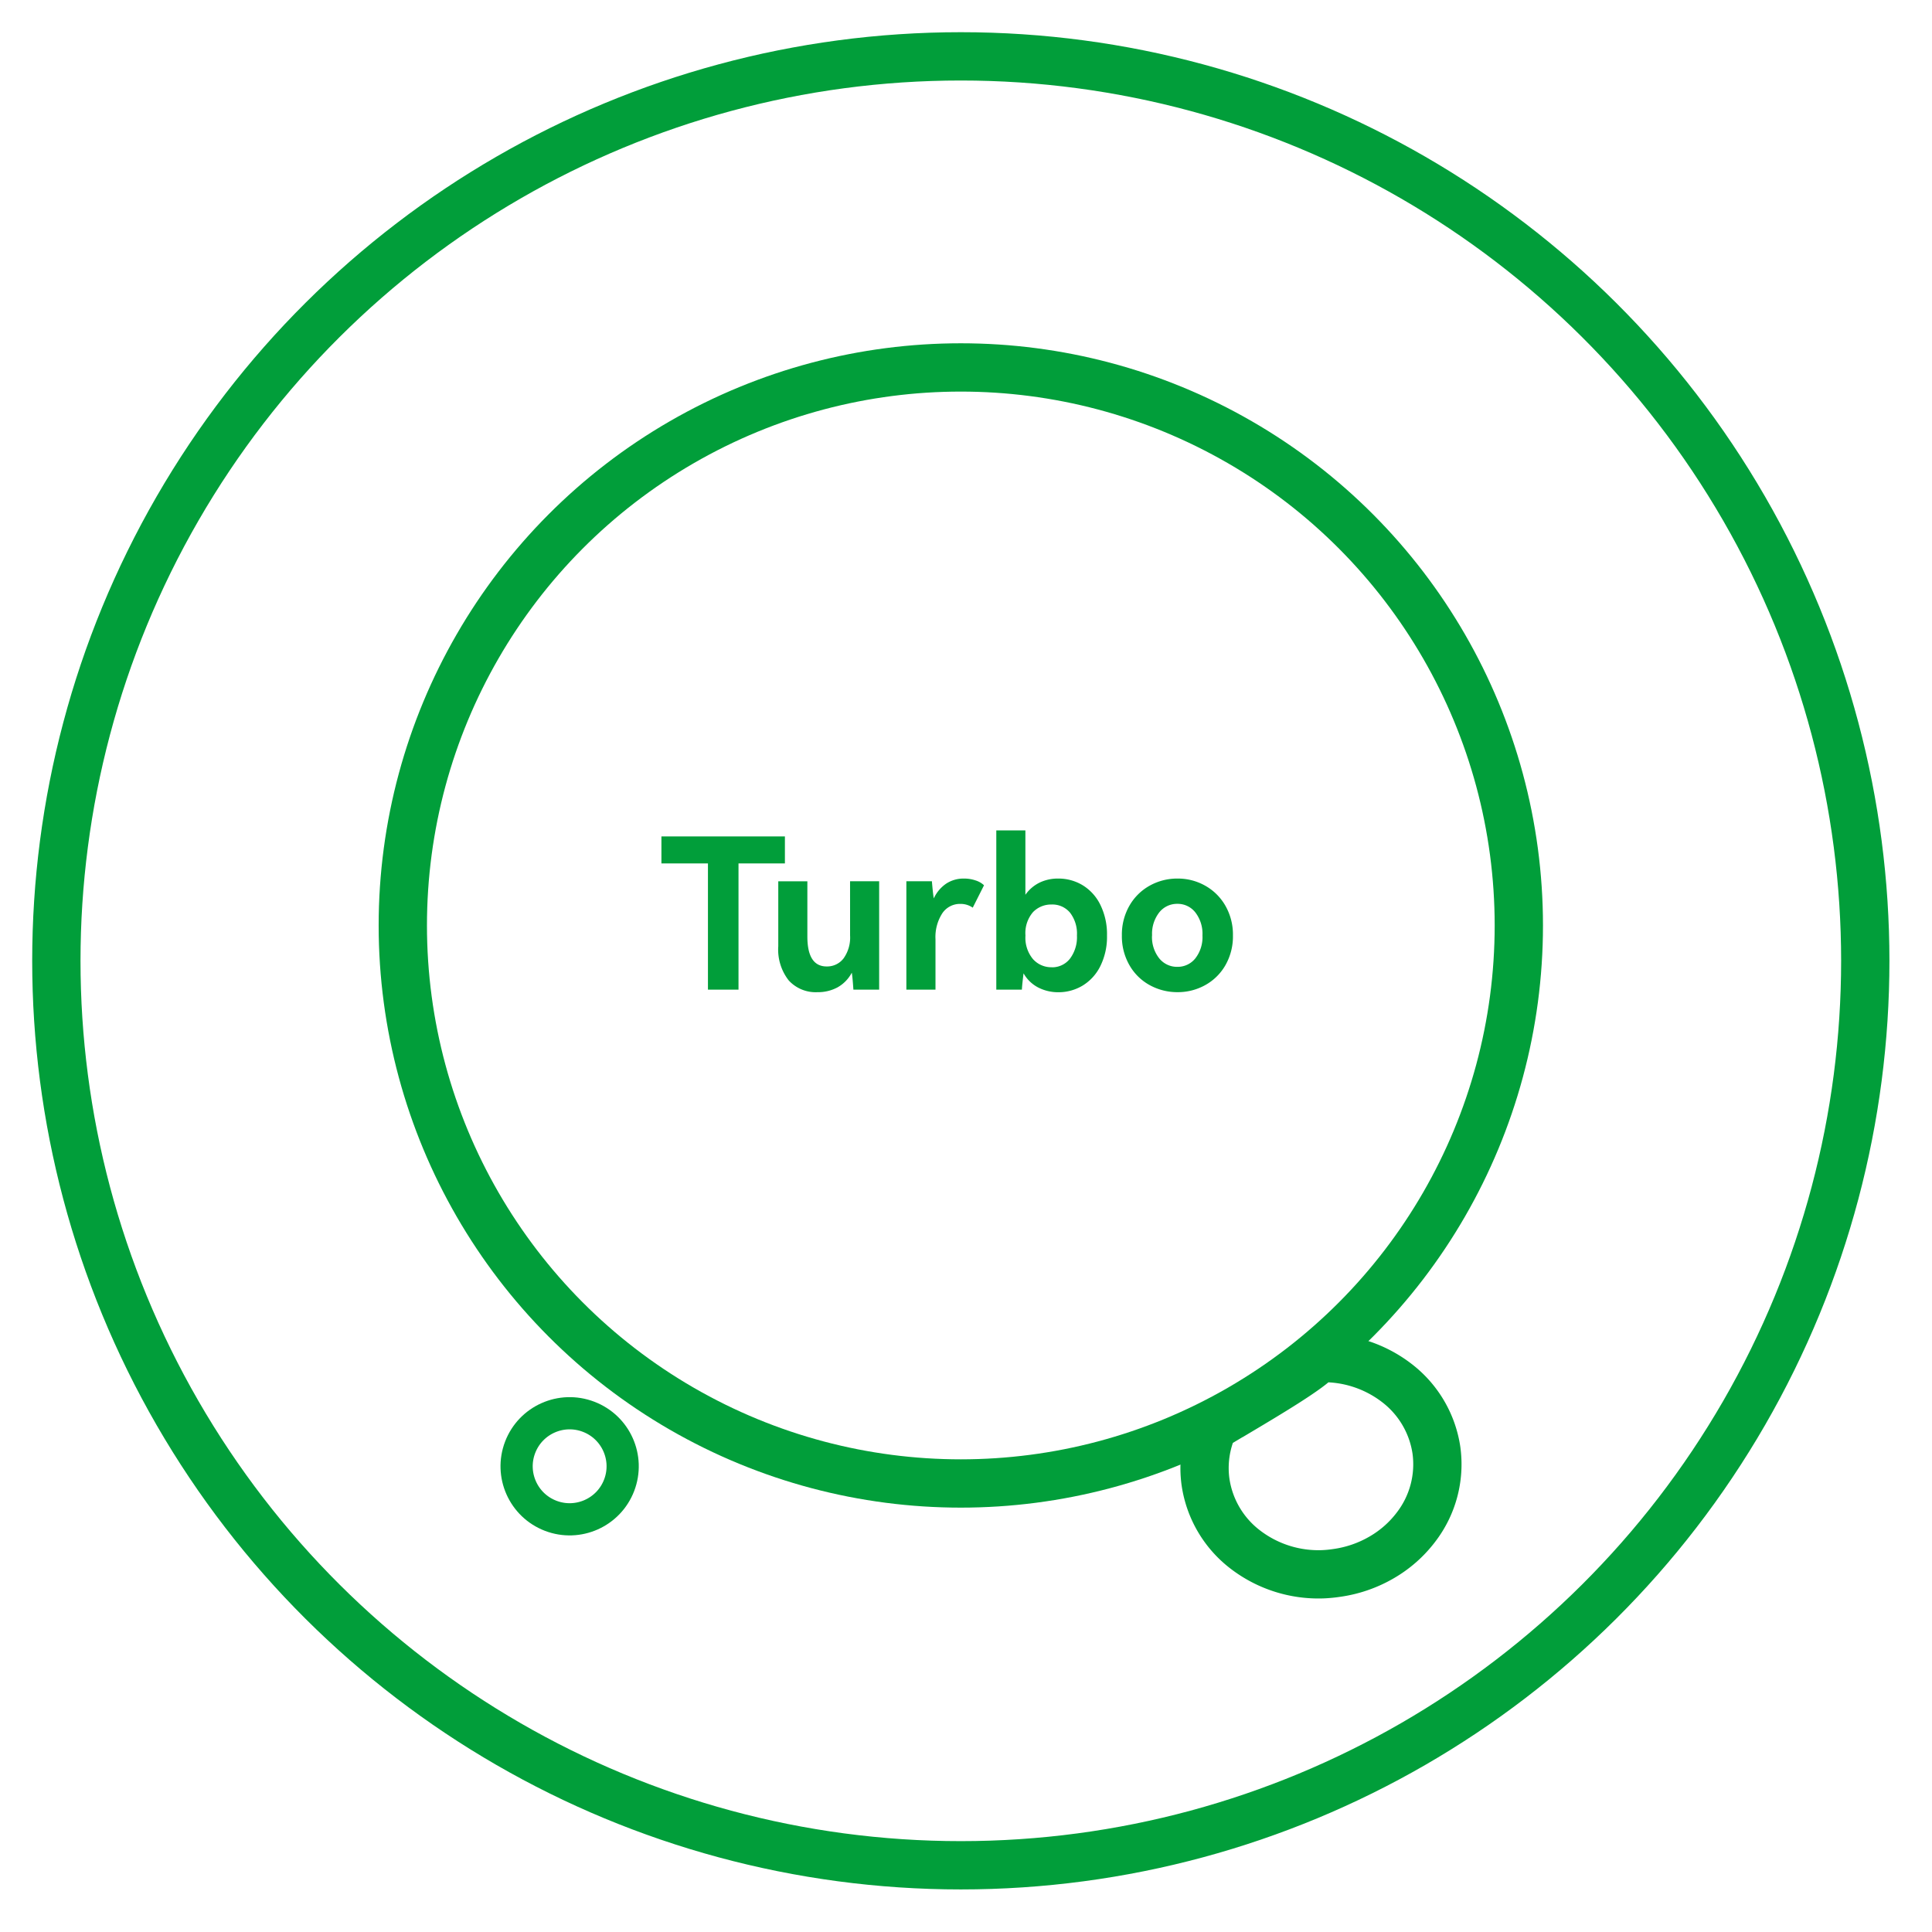 <svg xmlns="http://www.w3.org/2000/svg" xmlns:xlink="http://www.w3.org/1999/xlink" width="120" height="120" viewBox="0 0 120 120">
  <defs>
    <clipPath id="clip-path">
      <rect id="矩形_16949" data-name="矩形 16949" width="120" height="120" transform="translate(1349 746)" fill="rgba(154,53,53,0.54)"/>
    </clipPath>
  </defs>
  <g id="蒙版组_529" data-name="蒙版组 529" transform="translate(-1349 -746)" clip-path="url(#clip-path)">
    <g id="组_48594" data-name="组 48594" transform="translate(-435.711 -74.656)">
      <g id="椭圆_376" data-name="椭圆 376" transform="translate(1902.067 822.656) rotate(90)" fill="none" stroke="#019e3a" stroke-width="3">
        <circle cx="57.678" cy="57.678" r="57.678" stroke="none"/>
        <circle cx="57.678" cy="57.678" r="56.178" fill="none"/>
      </g>
      <g id="组_48549" data-name="组 48549" transform="translate(1808.23 841.978)">
        <g id="椭圆_180" data-name="椭圆 180" transform="translate(0 0)" fill="none" stroke="#019e3a" stroke-width="3">
          <ellipse cx="36.159" cy="36.16" rx="36.159" ry="36.16" stroke="none"/>
          <ellipse cx="36.159" cy="36.16" rx="34.659" ry="34.66" fill="none"/>
        </g>
        <path id="路径_4970" data-name="路径 4970" d="M.1-9.516h7.67v1.677H4.888V0H2.99V-7.839H.1ZM11.817-6.734h1.807V0h-1.6q-.052-.78-.1-1.053a2.239,2.239,0,0,1-.884.91,2.556,2.556,0,0,1-1.248.3A2.266,2.266,0,0,1,8.008-.572,3.106,3.106,0,0,1,7.358-2.7v-4.03H9.165V-3.3q0,1.859,1.2,1.859a1.281,1.281,0,0,0,1.053-.507,2.224,2.224,0,0,0,.4-1.417ZM18.889-6.9a2.211,2.211,0,0,1,.728.117,1.349,1.349,0,0,1,.52.3l-.7,1.391a1.315,1.315,0,0,0-.767-.234,1.321,1.321,0,0,0-1.125.585,2.708,2.708,0,0,0-.422,1.612V0H15.314V-6.734H16.9q.065.78.117,1.066a2.236,2.236,0,0,1,.78-.923A1.962,1.962,0,0,1,18.889-6.9Zm5.863,0a2.9,2.9,0,0,1,1.514.416,2.922,2.922,0,0,1,1.1,1.222,4.14,4.14,0,0,1,.41,1.9,4.1,4.1,0,0,1-.41,1.891,2.93,2.93,0,0,1-1.1,1.216,2.9,2.9,0,0,1-1.514.416A2.711,2.711,0,0,1,23.51-.13a2.216,2.216,0,0,1-.917-.884Q22.5-.273,22.49,0H20.9V-9.893h1.807v4a2.335,2.335,0,0,1,.89-.76A2.617,2.617,0,0,1,24.752-6.9Zm-.416,5.512a1.4,1.4,0,0,0,1.137-.533,2.214,2.214,0,0,0,.436-1.443,2.129,2.129,0,0,0-.429-1.417,1.423,1.423,0,0,0-1.144-.507,1.561,1.561,0,0,0-1.157.474,1.99,1.99,0,0,0-.468,1.45,2.068,2.068,0,0,0,.475,1.476A1.527,1.527,0,0,0,24.336-1.391ZM28.7-3.367a3.6,3.6,0,0,1,.475-1.859,3.289,3.289,0,0,1,1.267-1.241A3.508,3.508,0,0,1,32.162-6.9a3.446,3.446,0,0,1,1.7.436,3.3,3.3,0,0,1,1.261,1.241,3.6,3.6,0,0,1,.475,1.859,3.6,3.6,0,0,1-.475,1.859A3.255,3.255,0,0,1,33.859-.273a3.487,3.487,0,0,1-1.7.429,3.55,3.55,0,0,1-1.716-.429,3.242,3.242,0,0,1-1.267-1.235A3.6,3.6,0,0,1,28.7-3.367Zm1.872,0a2.123,2.123,0,0,0,.448,1.423,1.416,1.416,0,0,0,1.125.527,1.4,1.4,0,0,0,1.118-.527,2.144,2.144,0,0,0,.442-1.423,2.17,2.17,0,0,0-.442-1.43,1.391,1.391,0,0,0-1.118-.533,1.409,1.409,0,0,0-1.125.533A2.149,2.149,0,0,0,30.576-3.367Z" transform="translate(17.463 40.147)" fill="#019e3a"/>
        <path id="减去_86" data-name="减去 86" d="M7.143,13.428a7.465,7.465,0,0,1-4.781-1.7A6.455,6.455,0,0,1,.035,7.457,6.317,6.317,0,0,1,.642,4.02c.235-.143.753-.427,1.409-.785l.006,0C3.987,2.177,6.9.583,7.325,0h.009a7.464,7.464,0,0,1,4.78,1.7,6.453,6.453,0,0,1,2.327,4.273A6.4,6.4,0,0,1,13.008,10.7a7.187,7.187,0,0,1-2.185,1.8,7.655,7.655,0,0,1-2.87.878A7.929,7.929,0,0,1,7.143,13.428Z" transform="matrix(0.999, -0.035, 0.035, 0.999, 51.064, 63.293)" fill="none" stroke="#019e3a" stroke-width="3"/>
        <g id="椭圆_181" data-name="椭圆 181" transform="translate(9.393 64.205) rotate(21)" fill="none" stroke="#019e3a" stroke-width="2">
          <ellipse cx="4.293" cy="4.293" rx="4.293" ry="4.293" stroke="none"/>
          <ellipse cx="4.293" cy="4.293" rx="3.293" ry="3.293" fill="none"/>
        </g>
      </g>
    </g>
  </g>
</svg>
